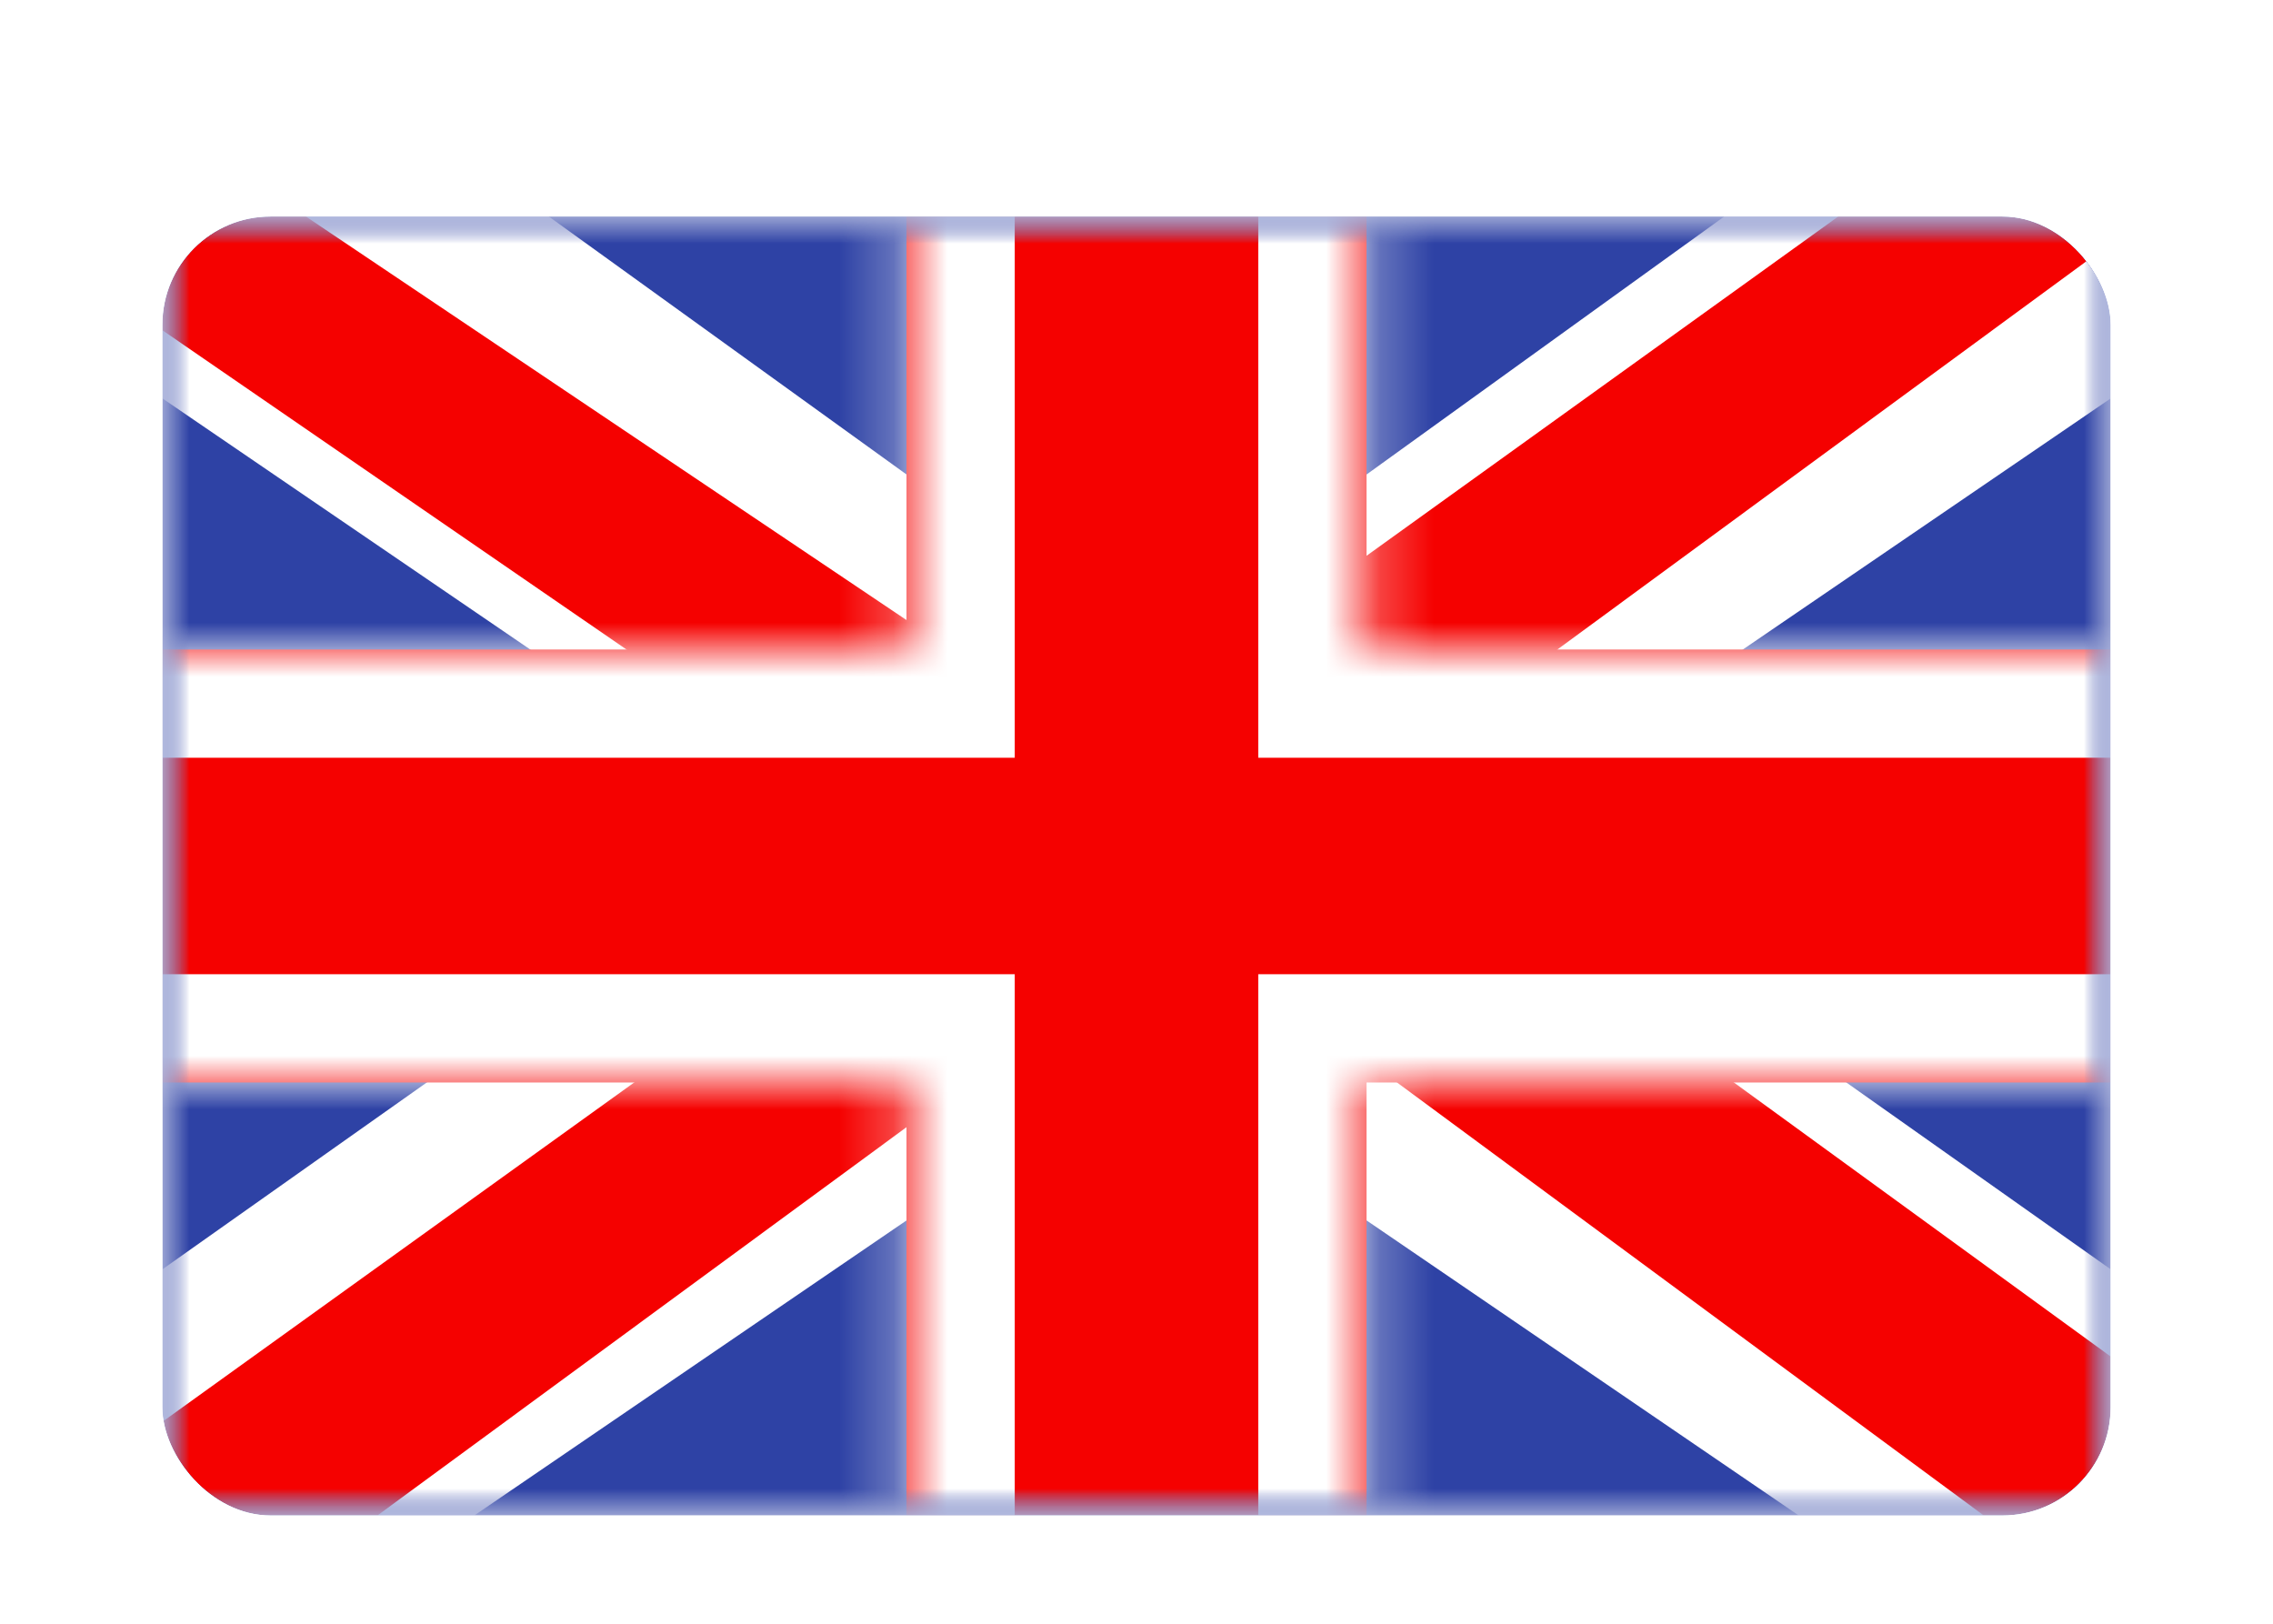 <svg width="42" height="30" viewBox="0 0 42 30" fill="none" xmlns="http://www.w3.org/2000/svg">
<g filter="url(#filter0_dd_3535_140)">
<g clip-path="url(#clip0_3535_140)">
<mask id="mask0_3535_140" style="mask-type:luminance" maskUnits="userSpaceOnUse" x="3" y="2" width="36" height="24">
<rect x="3" y="2" width="36" height="24" fill="white"/>
</mask>
<g mask="url(#mask0_3535_140)">
<path fill-rule="evenodd" clip-rule="evenodd" d="M3 2V26H39V2H3Z" fill="#2E42A5"/>
<mask id="mask1_3535_140" style="mask-type:luminance" maskUnits="userSpaceOnUse" x="3" y="2" width="36" height="24">
<path fill-rule="evenodd" clip-rule="evenodd" d="M3 2V26H39V2H3Z" fill="white"/>
</mask>
<g mask="url(#mask1_3535_140)">
<mask id="mask2_3535_140" style="mask-type:luminance" maskUnits="userSpaceOnUse" x="3" y="2" width="36" height="24">
<rect x="3" y="2" width="36" height="24" fill="white"/>
</mask>
<g mask="url(#mask2_3535_140)">
<path d="M-1.008 24.285L6.914 27.263L39.181 5.238L43.359 0.812L34.888 -0.183L21.727 9.308L11.134 15.704L-1.008 24.285Z" fill="white"/>
<path d="M0.076 26.372L4.112 28.1L41.858 0.401H36.191L0.076 26.372Z" fill="#F50100"/>
<path d="M43.01 24.285L35.088 27.263L2.821 5.238L-1.357 0.812L7.114 -0.183L20.275 9.308L30.868 15.704L43.01 24.285Z" fill="white"/>
<path d="M42.74 25.783L38.704 27.511L22.632 15.652L17.866 14.327L-1.758 0.828H3.908L23.522 14.006L28.732 15.595L42.74 25.783Z" fill="#F50100"/>
<mask id="path-10-inside-1_3535_140" fill="white">
<path fill-rule="evenodd" clip-rule="evenodd" d="M25.25 0H16.75V10H0.781V18H16.75V28H25.25V18H41.281V10H25.25V0Z"/>
</mask>
<path fill-rule="evenodd" clip-rule="evenodd" d="M25.25 0H16.75V10H0.781V18H16.75V28H25.25V18H41.281V10H25.25V0Z" fill="#F50100"/>
<path d="M16.75 0V-2H14.75V0H16.75ZM25.25 0H27.25V-2H25.25V0ZM16.75 10V12H18.75V10H16.75ZM0.781 10V8H-1.219V10H0.781ZM0.781 18H-1.219V20H0.781V18ZM16.75 18H18.75V16H16.75V18ZM16.75 28H14.75V30H16.75V28ZM25.25 28V30H27.25V28H25.25ZM25.25 18V16H23.25V18H25.25ZM41.281 18V20H43.281V18H41.281ZM41.281 10H43.281V8H41.281V10ZM25.25 10H23.25V12H25.25V10ZM16.75 2H25.25V-2H16.75V2ZM18.75 10V0H14.75V10H18.75ZM0.781 12H16.75V8H0.781V12ZM2.781 18V10H-1.219V18H2.781ZM16.75 16H0.781V20H16.75V16ZM18.75 28V18H14.75V28H18.75ZM25.25 26H16.75V30H25.25V26ZM23.25 18V28H27.25V18H23.25ZM41.281 16H25.25V20H41.281V16ZM39.281 10V18H43.281V10H39.281ZM25.25 12H41.281V8H25.25V12ZM23.25 0V10H27.25V0H23.25Z" fill="white" mask="url(#path-10-inside-1_3535_140)"/>
</g>
</g>
</g>
</g>
</g>
<defs>
<filter id="filter0_dd_3535_140" x="0" y="0" width="42" height="30" filterUnits="userSpaceOnUse" color-interpolation-filters="sRGB">
<feFlood flood-opacity="0" result="BackgroundImageFix"/>
<feColorMatrix in="SourceAlpha" type="matrix" values="0 0 0 0 0 0 0 0 0 0 0 0 0 0 0 0 0 0 127 0" result="hardAlpha"/>
<feOffset dy="1"/>
<feGaussianBlur stdDeviation="1"/>
<feColorMatrix type="matrix" values="0 0 0 0 0.063 0 0 0 0 0.094 0 0 0 0 0.157 0 0 0 0.06 0"/>
<feBlend mode="normal" in2="BackgroundImageFix" result="effect1_dropShadow_3535_140"/>
<feColorMatrix in="SourceAlpha" type="matrix" values="0 0 0 0 0 0 0 0 0 0 0 0 0 0 0 0 0 0 127 0" result="hardAlpha"/>
<feOffset dy="1"/>
<feGaussianBlur stdDeviation="1.5"/>
<feColorMatrix type="matrix" values="0 0 0 0 0.063 0 0 0 0 0.094 0 0 0 0 0.157 0 0 0 0.1 0"/>
<feBlend mode="normal" in2="effect1_dropShadow_3535_140" result="effect2_dropShadow_3535_140"/>
<feBlend mode="normal" in="SourceGraphic" in2="effect2_dropShadow_3535_140" result="shape"/>
</filter>
<clipPath id="clip0_3535_140">
<rect x="3" y="2" width="36" height="24" rx="2" fill="white"/>
</clipPath>
</defs>
</svg>
